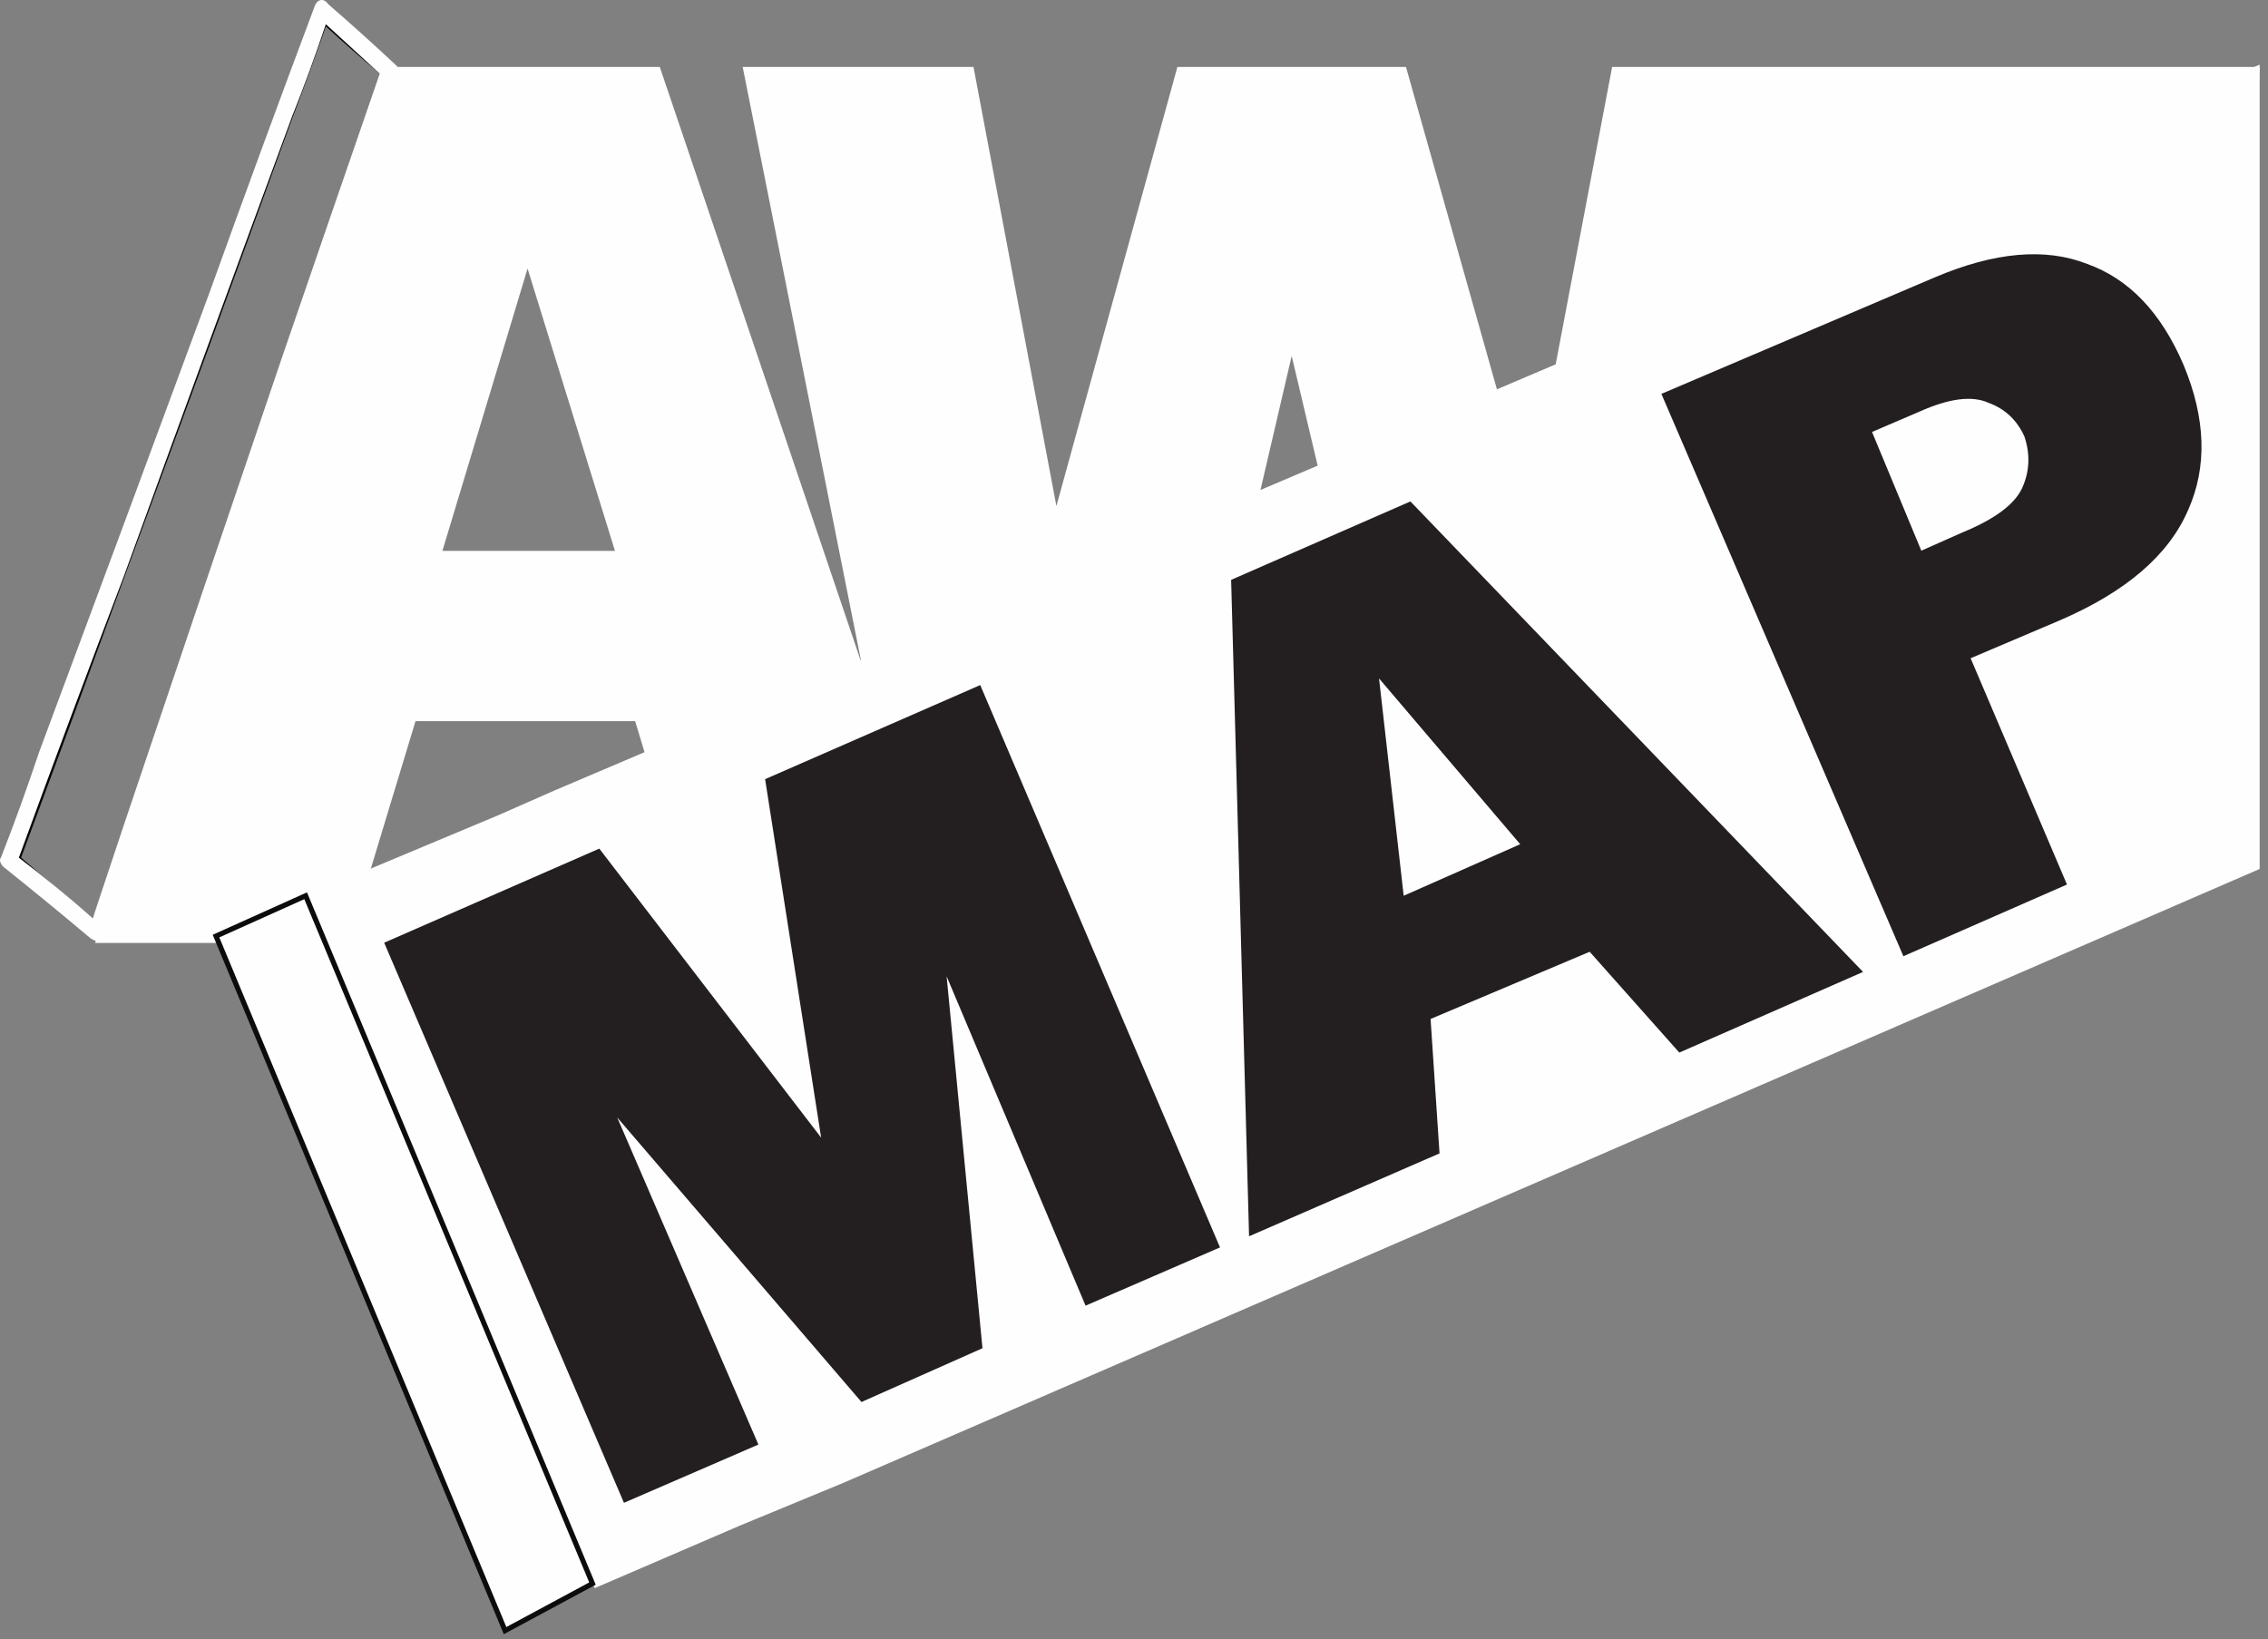 <svg width="267" height="193" viewBox="0 0 267 193" fill="none" xmlns="http://www.w3.org/2000/svg">
<rect x="0" y="0" width="267" height="193" fill="#808080" stroke="none"/>
<path fill-rule="evenodd" clip-rule="evenodd" d="M261.279 102.321L196.383 110.499V111.027H168.42L152.064 41.91L135.972 111.027H82.684L74.77 84.91H48.917L41.003 111.027H11.193L46.543 7.88H77.672L101.414 78.052L87.433 7.88H114.604L124.365 59.585L138.61 7.88H165.518L180.027 59.322L189.788 7.88H266.027L261.279 102.321ZM72.396 64.861L62.107 31.622L52.083 64.861H72.396Z" fill="#FEFEFE"/>
<path d="M65.263 93.084L58.668 95.986L35.98 105.483L70.011 186.998L87.158 179.612L99.293 174.599L107.207 171.17L266.017 102.318V7.612L65.263 93.084Z" fill="#FEFEFE"/>
<path d="M45.227 111.002L70.552 99.922L96.668 133.953L90.073 91.744L115.398 80.665L143.625 146.879L127.797 153.738L111.441 114.959L115.662 158.75L101.417 165.082L72.662 131.579L89.282 170.094L73.454 176.953L45.227 111.002Z" fill="#231F20"/>
<path fill-rule="evenodd" clip-rule="evenodd" d="M187.144 112.067L168.414 119.981L169.469 135.809L147.046 145.57L144.936 68.276L166.04 59.042L219.328 114.441L197.696 123.938L187.144 112.067ZM178.966 99.404L162.347 79.883L165.248 105.472L178.966 99.404Z" fill="#231F20"/>
<path fill-rule="evenodd" clip-rule="evenodd" d="M195.586 46.377L227.77 32.659C234.805 29.67 240.784 29.142 245.709 31.076C250.633 32.835 254.414 36.792 257.052 42.948C259.69 49.279 259.866 54.995 257.58 60.095C255.293 65.371 250.281 69.68 242.543 73.021L231.991 77.506L243.334 104.15L224.077 112.592L195.586 46.377ZM226.187 64.843L230.936 62.733C234.805 61.15 237.179 59.391 238.058 57.457C238.938 55.522 239.026 53.5 238.322 51.389C237.443 49.455 236.036 48.136 234.101 47.432C232.167 46.553 229.441 46.905 225.923 48.488L220.384 50.862L226.187 64.843Z" fill="#231F20"/>
<path d="M35.982 105.473L25.43 110.221L59.46 192L69.749 186.46L35.982 105.473Z" fill="#FEFEFE" stroke="#0C0C0C" stroke-width="0.6" stroke-miterlimit="10"/>
<path fill-rule="evenodd" clip-rule="evenodd" d="M45.751 8.385L45.487 9.176L11.984 108.894L11.72 109.158L11.456 109.949L10.929 109.422L10.665 109.158L1.168 101.244L37.573 2.054L37.837 1.79L38.1 0.999L38.364 1.526L38.892 1.79L44.959 7.594L45.751 8.385ZM44.696 8.649C42.585 6.89 40.475 5.043 38.364 3.109C37.133 6.626 35.814 10.232 34.407 13.925C27.9 31.863 21.305 49.89 14.622 68.004C10.577 79.084 6.532 90.076 2.487 100.98C5.301 103.442 8.115 105.816 10.929 108.103C12.336 104.409 13.655 100.716 14.886 97.023C21.041 78.908 27.197 60.706 33.352 42.416C37.045 31.16 40.826 19.904 44.696 8.649Z" fill="#050505"/>
<path fill-rule="evenodd" clip-rule="evenodd" d="M46.802 8.392C46.802 8.392 46.802 8.48 46.802 8.656C45.395 12.877 43.989 17.009 42.581 21.055C36.426 39.345 30.271 57.635 24.115 75.925C20.246 87.357 16.377 98.788 12.508 110.22C12.244 111.011 11.453 111.011 10.661 110.484C7.32 107.67 3.89 104.856 0.373 102.042C0.109 101.778 -0.155 101.251 0.109 100.987C1.692 96.942 3.187 92.809 4.594 88.588C11.277 70.65 17.96 52.623 24.643 34.508C28.688 23.253 32.821 11.997 37.042 0.742C37.306 -0.05 38.097 -0.314 38.624 0.478C41.263 2.764 43.901 5.138 46.539 7.601C46.714 7.776 46.802 7.864 46.802 7.864C46.802 7.864 46.802 7.952 46.802 8.128C46.802 8.128 46.802 8.216 46.802 8.392ZM10.925 108.109C12.156 104.416 13.387 100.723 14.618 97.03C20.774 78.739 26.929 60.537 33.085 42.422C36.954 31.167 40.823 19.911 44.692 8.656C42.582 6.721 40.471 4.787 38.361 2.852C37.13 6.545 35.811 10.151 34.404 13.668C27.721 31.782 21.126 49.809 14.618 67.748C10.398 78.827 6.265 89.907 2.22 100.987C5.209 103.273 8.111 105.647 10.925 108.109Z" fill="#FEFEFE"/>
</svg>
